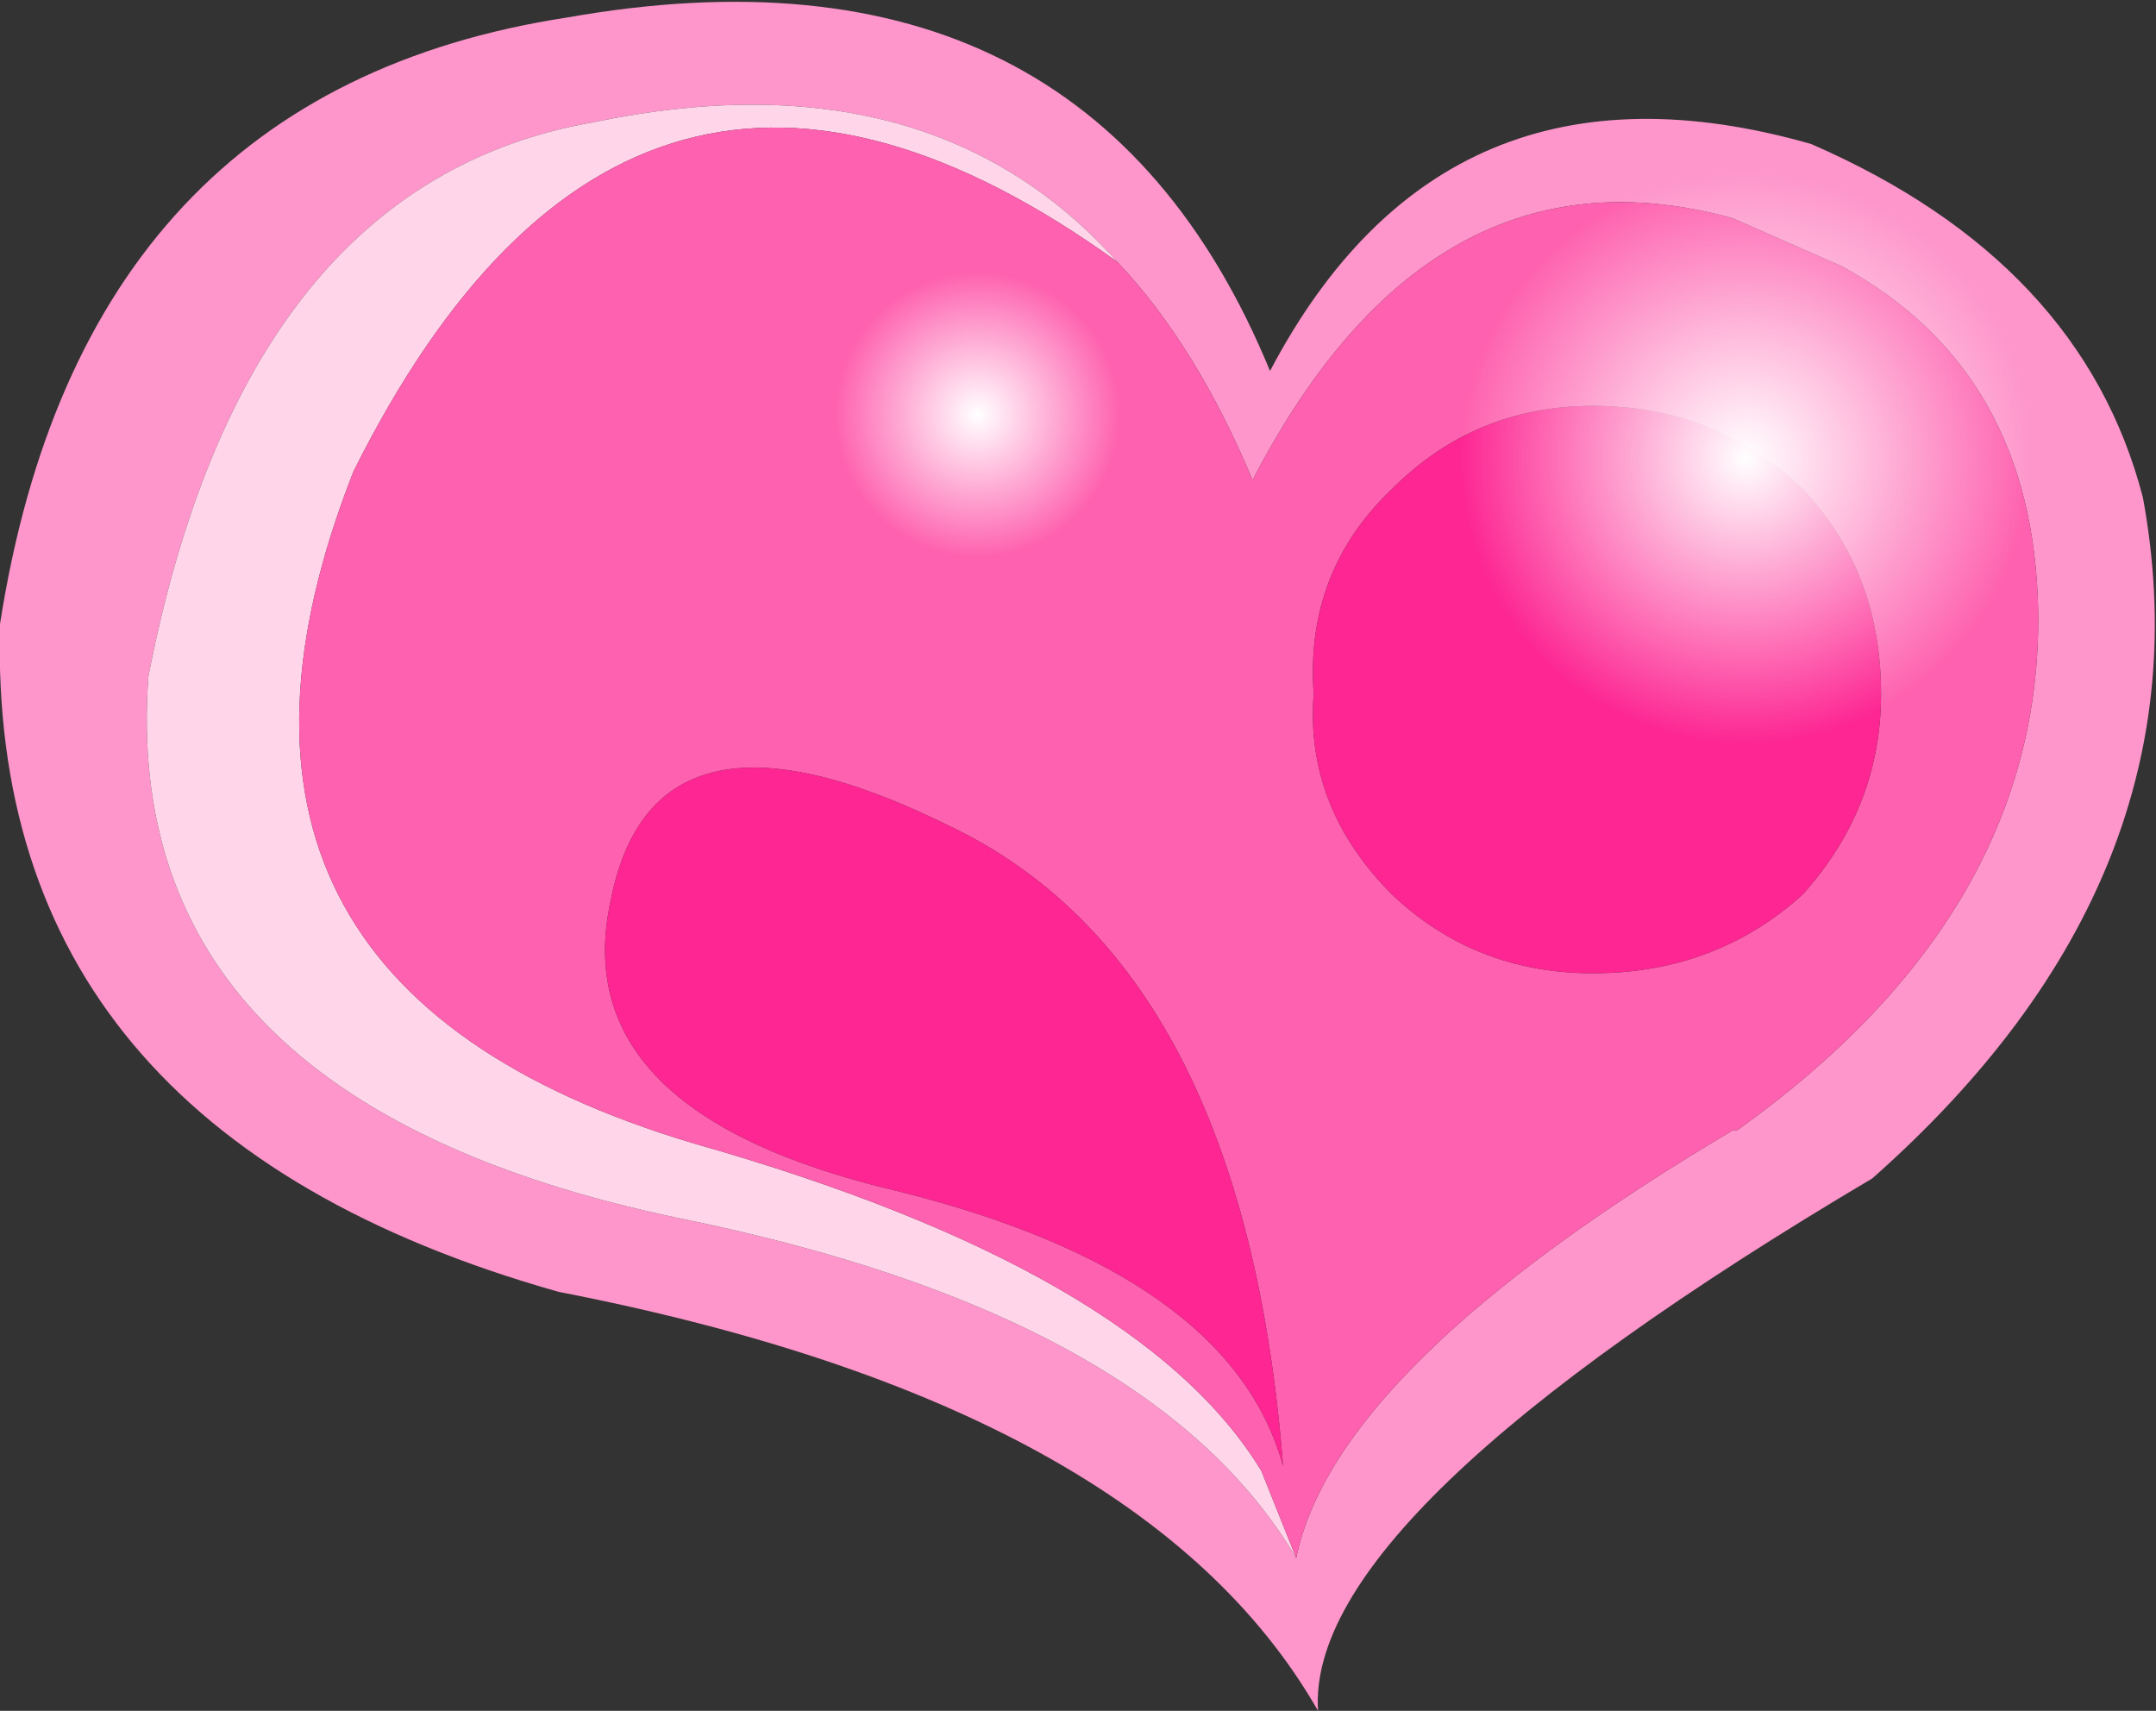 <?xml version="1.0" encoding="UTF-8" standalone="no"?>
<svg xmlns:xlink="http://www.w3.org/1999/xlink" height="19.6px" width="24.7px" xmlns="http://www.w3.org/2000/svg">
  <rect width="100%" height="100%" fill="#333333" stroke="none"/>
  <g transform="matrix(1.0, 0.0, 0.0, 1.0, 25.2, 9.7)">
    <path d="M-10.35 8.15 Q-9.9 5.95 -5.35 3.25 L-5.3 3.25 Q-1.8 0.75 -1.85 -2.7 -1.9 -5.45 -4.1 -6.65 L-5.35 -7.2 Q-8.8 -8.15 -10.85 -4.2 -11.5 -5.75 -12.4 -6.7 -14.55 -9.1 -18.4 -8.3 -22.4 -7.6 -23.5 -1.95 -23.85 2.9 -17.45 4.25 -12.0 5.35 -10.35 8.15 M-18.7 -9.5 Q-12.75 -10.55 -10.65 -5.45 -8.65 -9.25 -4.45 -8.05 -1.35 -6.7 -0.65 -4.0 0.15 0.35 -3.75 3.8 -10.25 7.65 -10.1 9.9 -12.1 6.4 -18.8 5.1 -25.35 3.25 -25.2 -2.55 -24.25 -8.65 -18.7 -9.5" fill="#fe96cb" fill-rule="evenodd" stroke="none"/>
    <path d="M-10.35 8.15 Q-12.0 5.35 -17.45 4.25 -23.85 2.9 -23.5 -1.95 -22.4 -7.6 -18.4 -8.3 -14.55 -9.1 -12.4 -6.7 -17.95 -10.7 -21.15 -4.3 -23.45 1.55 -17.25 3.4 -12.15 4.85 -10.75 7.15 L-10.35 8.15" fill="#ffd5ea" fill-rule="evenodd" stroke="none"/>
    <path d="M-10.15 -1.75 Q-10.25 -0.45 -9.25 0.55 -8.3 1.45 -6.95 1.45 -5.55 1.45 -4.55 0.55 -3.65 -0.45 -3.65 -1.75 -3.65 -3.15 -4.55 -4.1 -5.55 -5.05 -6.95 -5.05 -8.3 -5.05 -9.25 -4.1 -10.25 -3.15 -10.15 -1.75 M-12.4 -6.7 Q-11.5 -5.75 -10.85 -4.2 -8.8 -8.15 -5.35 -7.2 L-4.1 -6.65 Q-1.9 -5.45 -1.85 -2.7 -1.8 0.75 -5.3 3.25 L-5.35 3.25 Q-9.9 5.95 -10.35 8.15 L-10.75 7.15 Q-12.15 4.85 -17.25 3.4 -23.45 1.55 -21.15 -4.3 -17.95 -10.7 -12.4 -6.7 M-10.5 7.1 Q-10.95 1.35 -14.35 -0.25 -17.7 -1.9 -18.2 0.6 -18.75 3.05 -14.9 3.95 -11.1 4.9 -10.5 7.1" fill="#fe61af" fill-rule="evenodd" stroke="none"/>
    <path d="M-10.15 -1.75 Q-10.25 -3.15 -9.25 -4.1 -8.3 -5.05 -6.95 -5.05 -5.55 -5.05 -4.55 -4.1 -3.65 -3.15 -3.65 -1.75 -3.65 -0.45 -4.55 0.55 -5.55 1.45 -6.95 1.45 -8.3 1.45 -9.25 0.55 -10.25 -0.45 -10.15 -1.75 M-10.5 7.1 Q-11.1 4.9 -14.9 3.95 -18.75 3.05 -18.2 0.6 -17.7 -1.9 -14.35 -0.25 -10.95 1.35 -10.5 7.1" fill="#fd2692" fill-rule="evenodd" stroke="none"/>
    <path d="M-7.65 -2.05 Q-6.65 -1.0 -5.2 -1.0 -3.75 -1.0 -2.75 -2.05 -1.75 -3.0 -1.75 -4.45 -1.75 -5.9 -2.75 -6.95 -3.75 -7.95 -5.2 -7.95 -6.65 -7.95 -7.65 -6.95 -8.65 -5.9 -8.65 -4.45 -8.65 -3.0 -7.65 -2.05" fill="url(#gradient0)" fill-rule="evenodd" stroke="none"/>
    <path d="M-15.2 -3.7 Q-14.7 -3.2 -14.0 -3.2 -13.3 -3.2 -12.75 -3.7 -12.25 -4.2 -12.25 -4.95 -12.25 -5.65 -12.75 -6.15 -13.3 -6.65 -14.0 -6.65 -14.7 -6.65 -15.2 -6.15 -15.75 -5.65 -15.75 -4.95 -15.75 -4.2 -15.2 -3.7" fill="url(#gradient1)" fill-rule="evenodd" stroke="none"/>
  </g>
  <defs>
    <radialGradient cx="0" cy="0" gradientTransform="matrix(-0.004, 0.0, 0.0, 0.004, -5.2, -4.45)" gradientUnits="userSpaceOnUse" id="gradient0" r="819.2" spreadMethod="pad">
      <stop offset="0.0" stop-color="#ffffff"/>
      <stop offset="1.0" stop-color="#ffffff" stop-opacity="0.0"/>
    </radialGradient>
    <radialGradient cx="0" cy="0" gradientTransform="matrix(-0.002, 0.0, 0.0, 0.002, -14.0, -4.95)" gradientUnits="userSpaceOnUse" id="gradient1" r="819.2" spreadMethod="pad">
      <stop offset="0.0" stop-color="#ffffff"/>
      <stop offset="1.0" stop-color="#ffffff" stop-opacity="0.0"/>
    </radialGradient>
  </defs>
</svg>
